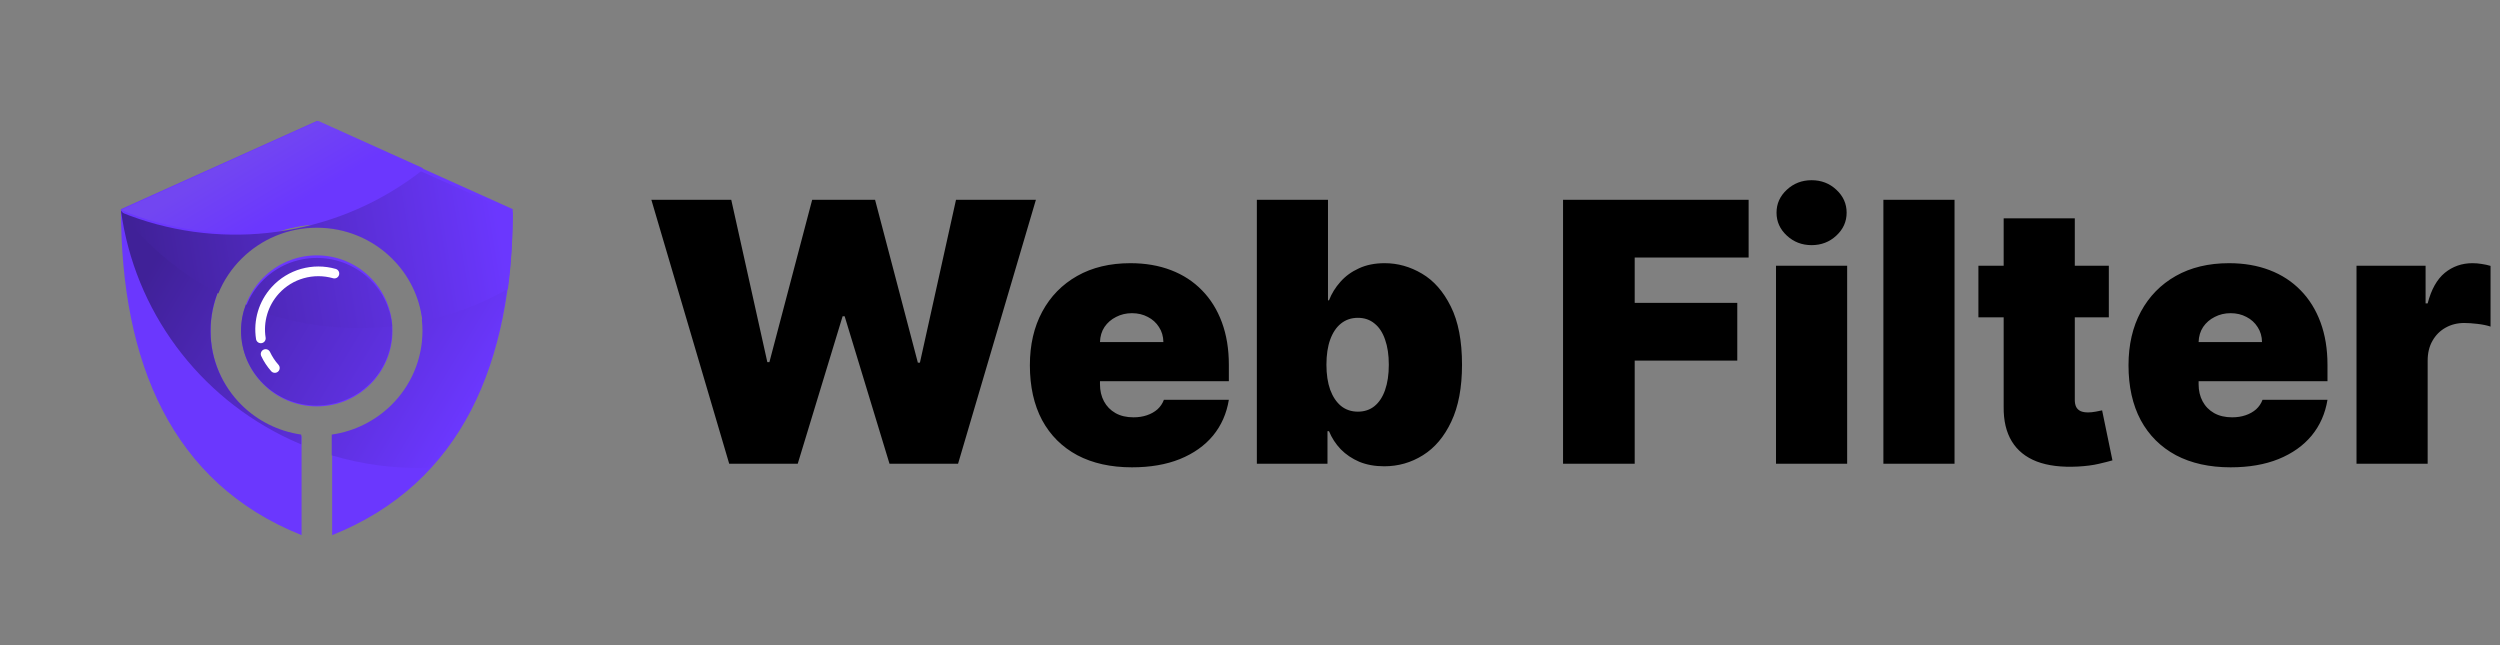 <svg width="124" height="32" viewBox="0 0 124 32" fill="none" xmlns="http://www.w3.org/2000/svg">
<rect x="0" y="0" width="124" height="32" fill="#808080" stroke="none"/>
<path fill-rule="evenodd" clip-rule="evenodd" d="M15.716 6L25.432 10.374C25.432 17.998 22.902 23.976 16.475 26.543V21.62C17.625 21.454 18.656 20.916 19.441 20.133C20.394 19.181 20.983 17.865 20.983 16.412C20.983 14.959 20.394 13.644 19.441 12.691C18.488 11.739 17.171 11.15 15.716 11.15C14.262 11.15 12.945 11.739 11.992 12.691C11.039 13.644 10.449 14.959 10.449 16.412C10.449 17.865 11.039 19.18 11.992 20.133C12.776 20.916 13.807 21.454 14.958 21.62V26.543C8.53 23.977 6 17.998 6 10.374L15.716 6ZM18.368 13.763C17.689 13.085 16.752 12.666 15.716 12.666C14.681 12.666 13.743 13.085 13.065 13.763C12.386 14.441 11.966 15.378 11.966 16.412C11.966 17.447 12.386 18.383 13.065 19.061C13.743 19.739 14.681 20.158 15.716 20.158C16.752 20.158 17.689 19.739 18.368 19.061C19.046 18.383 19.466 17.447 19.466 16.412C19.466 15.378 19.046 14.441 18.368 13.763Z" fill="#6B37FE"/>
<path fill-rule="evenodd" clip-rule="evenodd" d="M10.441 16.408C10.441 15.721 10.575 15.066 10.82 14.465C8.968 13.495 7.318 12.134 6 10.441C6.669 15.399 9.836 19.68 14.411 21.81C14.586 21.892 14.763 21.97 14.941 22.044V21.555C13.792 21.391 12.763 20.86 11.98 20.086C11.029 19.144 10.441 17.844 10.441 16.408ZM19.415 20.086C18.632 20.86 17.604 21.391 16.455 21.555V22.586C18.031 23.056 19.663 23.26 21.284 23.202C23.447 20.9 24.673 17.834 25.155 14.247C23.846 14.985 22.421 15.529 20.925 15.848C20.945 16.032 20.955 16.219 20.955 16.409C20.955 17.844 20.366 19.144 19.415 20.086ZM15.698 20.111C14.664 20.111 13.728 19.697 13.051 19.026C12.374 18.357 11.955 17.431 11.955 16.408C11.955 15.948 12.04 15.506 12.195 15.1C14.328 15.955 16.665 16.323 19.03 16.127C19.163 16.116 19.295 16.104 19.427 16.089C19.436 16.194 19.441 16.301 19.441 16.408C19.441 17.431 19.022 18.357 18.345 19.026C17.667 19.696 16.732 20.111 15.698 20.111Z" fill="url(#paint0_linear_1300_12961)"/>
<path fill-rule="evenodd" clip-rule="evenodd" d="M15.716 12.794C14.681 12.794 13.743 13.209 13.065 13.88C12.692 14.248 12.397 14.694 12.207 15.191C14.344 16.047 16.685 16.416 19.055 16.219C19.188 16.209 19.32 16.196 19.453 16.181C19.375 15.285 18.975 14.48 18.368 13.88C17.689 13.209 16.752 12.794 15.716 12.794ZM6 10.527C10.683 12.435 16.026 11.861 20.186 9.004C20.422 8.842 20.654 8.673 20.879 8.498L25.432 10.527C25.432 11.85 25.355 13.123 25.191 14.337C23.88 15.076 22.452 15.62 20.953 15.94C20.821 14.726 20.268 13.637 19.441 12.82C18.488 11.877 17.171 11.295 15.716 11.295C14.262 11.295 12.945 11.877 11.992 12.82C11.495 13.311 11.096 13.9 10.829 14.556C8.974 13.584 7.32 12.222 6 10.527Z" fill="url(#paint1_linear_1300_12961)"/>
<path fill-rule="evenodd" clip-rule="evenodd" d="M6 10.418C10.718 12.365 16.101 11.779 20.292 8.864C20.531 8.698 20.764 8.525 20.991 8.347L15.789 6L6 10.418Z" fill="url(#paint2_linear_1300_12961)"/>
<path fill-rule="evenodd" clip-rule="evenodd" d="M16.652 13.338C16.78 13.375 16.854 13.508 16.817 13.636C16.781 13.763 16.648 13.838 16.52 13.801C16.041 13.664 15.536 13.666 15.063 13.8C14.603 13.93 14.174 14.186 13.831 14.563C13.558 14.864 13.366 15.211 13.256 15.578C13.141 15.958 13.114 16.358 13.175 16.746C13.195 16.877 13.105 17 12.974 17.02C12.843 17.04 12.72 16.951 12.7 16.82C12.628 16.36 12.66 15.888 12.794 15.441C12.924 15.007 13.152 14.595 13.475 14.24C13.88 13.795 14.388 13.492 14.933 13.337C15.491 13.179 16.087 13.177 16.652 13.338ZM12.957 17.661C12.901 17.541 12.953 17.398 13.073 17.342C13.193 17.286 13.336 17.338 13.392 17.458C13.446 17.572 13.508 17.683 13.578 17.79C13.645 17.892 13.723 17.993 13.811 18.092C13.9 18.191 13.891 18.343 13.792 18.431C13.692 18.52 13.54 18.511 13.452 18.412C13.353 18.3 13.261 18.18 13.177 18.053C13.093 17.927 13.02 17.795 12.957 17.661Z" fill="white"/>
<path d="M36.168 23L32.307 9.909H36.27L38.06 17.963H38.162L40.284 9.909H43.403L45.526 17.989H45.628L47.418 9.909H51.381L47.52 23H44.119L41.895 15.688H41.793L39.568 23H36.168ZM56.144 23.179C55.096 23.179 54.193 22.979 53.434 22.578C52.68 22.173 52.098 21.594 51.689 20.84C51.284 20.081 51.082 19.173 51.082 18.116C51.082 17.102 51.286 16.216 51.696 15.457C52.105 14.699 52.682 14.109 53.428 13.687C54.173 13.265 55.053 13.054 56.068 13.054C56.809 13.054 57.48 13.169 58.081 13.399C58.682 13.629 59.196 13.964 59.622 14.403C60.048 14.837 60.376 15.366 60.606 15.988C60.836 16.61 60.951 17.311 60.951 18.091V18.909H52.181V16.966H57.704C57.7 16.685 57.627 16.438 57.487 16.224C57.35 16.007 57.165 15.839 56.931 15.72C56.7 15.596 56.438 15.534 56.144 15.534C55.859 15.534 55.597 15.596 55.358 15.72C55.12 15.839 54.928 16.005 54.783 16.218C54.642 16.431 54.568 16.68 54.559 16.966V19.062C54.559 19.378 54.625 19.659 54.757 19.906C54.889 20.153 55.079 20.347 55.326 20.488C55.573 20.629 55.872 20.699 56.221 20.699C56.464 20.699 56.685 20.665 56.886 20.597C57.09 20.528 57.265 20.43 57.41 20.303C57.555 20.171 57.661 20.013 57.73 19.829H60.951C60.84 20.511 60.578 21.104 60.165 21.607C59.752 22.105 59.204 22.493 58.522 22.77C57.845 23.043 57.052 23.179 56.144 23.179ZM62.34 23V9.909H65.868V14.895H65.919C66.047 14.562 66.235 14.258 66.482 13.981C66.729 13.7 67.036 13.476 67.402 13.31C67.769 13.139 68.195 13.054 68.681 13.054C69.329 13.054 69.944 13.227 70.528 13.572C71.116 13.917 71.593 14.46 71.96 15.202C72.331 15.943 72.516 16.906 72.516 18.091C72.516 19.224 72.339 20.164 71.985 20.91C71.636 21.655 71.167 22.212 70.579 22.578C69.995 22.945 69.354 23.128 68.655 23.128C68.195 23.128 67.784 23.053 67.421 22.904C67.064 22.751 66.757 22.544 66.501 22.284C66.25 22.02 66.056 21.722 65.919 21.389H65.843V23H62.34ZM65.791 18.091C65.791 18.568 65.853 18.982 65.977 19.331C66.105 19.676 66.284 19.945 66.514 20.136C66.748 20.324 67.027 20.418 67.351 20.418C67.675 20.418 67.95 20.326 68.176 20.143C68.406 19.955 68.581 19.689 68.7 19.344C68.823 18.994 68.885 18.577 68.885 18.091C68.885 17.605 68.823 17.19 68.7 16.845C68.581 16.495 68.406 16.229 68.176 16.046C67.95 15.858 67.675 15.764 67.351 15.764C67.027 15.764 66.748 15.858 66.514 16.046C66.284 16.229 66.105 16.495 65.977 16.845C65.853 17.19 65.791 17.605 65.791 18.091ZM77.527 23V9.909H86.732V12.773H81.081V15.023H86.169V17.886H81.081V23H77.527ZM88.09 23V13.182H91.619V23H88.09ZM89.854 12.159C89.377 12.159 88.968 12.001 88.627 11.686C88.286 11.371 88.116 10.992 88.116 10.548C88.116 10.105 88.286 9.726 88.627 9.411C88.968 9.095 89.377 8.938 89.854 8.938C90.336 8.938 90.745 9.095 91.082 9.411C91.423 9.726 91.593 10.105 91.593 10.548C91.593 10.992 91.423 11.371 91.082 11.686C90.745 12.001 90.336 12.159 89.854 12.159ZM96.945 9.909V23H93.416V9.909H96.945ZM104.598 13.182V15.739H98.129V13.182H104.598ZM99.382 10.829H102.91V19.842C102.91 19.979 102.934 20.094 102.98 20.188C103.027 20.277 103.1 20.345 103.198 20.392C103.296 20.435 103.422 20.456 103.575 20.456C103.681 20.456 103.805 20.443 103.946 20.418C104.091 20.392 104.197 20.371 104.265 20.354L104.777 22.834C104.619 22.881 104.393 22.938 104.099 23.006C103.809 23.075 103.464 23.119 103.064 23.141C102.254 23.183 101.574 23.1 101.025 22.891C100.475 22.678 100.061 22.344 99.784 21.888C99.507 21.432 99.373 20.861 99.382 20.175V10.829ZM110.637 23.179C109.588 23.179 108.685 22.979 107.926 22.578C107.172 22.173 106.59 21.594 106.181 20.84C105.776 20.081 105.574 19.173 105.574 18.116C105.574 17.102 105.779 16.216 106.188 15.457C106.597 14.699 107.174 14.109 107.92 13.687C108.666 13.265 109.546 13.054 110.56 13.054C111.301 13.054 111.972 13.169 112.573 13.399C113.174 13.629 113.688 13.964 114.114 14.403C114.54 14.837 114.868 15.366 115.098 15.988C115.328 16.61 115.443 17.311 115.443 18.091V18.909H106.673V16.966H112.196C112.192 16.685 112.119 16.438 111.979 16.224C111.843 16.007 111.657 15.839 111.423 15.72C111.193 15.596 110.931 15.534 110.637 15.534C110.351 15.534 110.089 15.596 109.85 15.72C109.612 15.839 109.42 16.005 109.275 16.218C109.134 16.431 109.06 16.68 109.051 16.966V19.062C109.051 19.378 109.117 19.659 109.249 19.906C109.382 20.153 109.571 20.347 109.818 20.488C110.066 20.629 110.364 20.699 110.713 20.699C110.956 20.699 111.178 20.665 111.378 20.597C111.583 20.528 111.757 20.43 111.902 20.303C112.047 20.171 112.154 20.013 112.222 19.829H115.443C115.333 20.511 115.07 21.104 114.657 21.607C114.244 22.105 113.696 22.493 113.014 22.77C112.337 23.043 111.544 23.179 110.637 23.179ZM116.883 23V13.182H120.309V15.048H120.412C120.591 14.358 120.874 13.853 121.262 13.533C121.654 13.214 122.112 13.054 122.636 13.054C122.789 13.054 122.941 13.067 123.09 13.092C123.243 13.114 123.39 13.146 123.531 13.188V16.199C123.356 16.139 123.141 16.095 122.885 16.065C122.63 16.035 122.41 16.02 122.227 16.02C121.882 16.02 121.571 16.099 121.294 16.256C121.021 16.41 120.806 16.627 120.648 16.908C120.49 17.185 120.412 17.511 120.412 17.886V23H116.883Z" fill="black"/>
<defs>
<linearGradient id="paint0_linear_1300_12961" x1="8.296" y1="11.852" x2="23.111" y2="20.741" gradientUnits="userSpaceOnUse">
<stop stop-color="#402198"/>
<stop offset="1" stop-color="#6B37FE"/>
</linearGradient>
<linearGradient id="paint1_linear_1300_12961" x1="24.296" y1="8.296" x2="6.519" y2="11.259" gradientUnits="userSpaceOnUse">
<stop stop-color="#6B37FE"/>
<stop offset="1" stop-color="#402198"/>
</linearGradient>
<linearGradient id="paint2_linear_1300_12961" x1="13.037" y1="7.111" x2="14.815" y2="10.074" gradientUnits="userSpaceOnUse">
<stop stop-color="#7246F1"/>
<stop offset="1" stop-color="#6B37FE"/>
</linearGradient>
</defs>
</svg>
